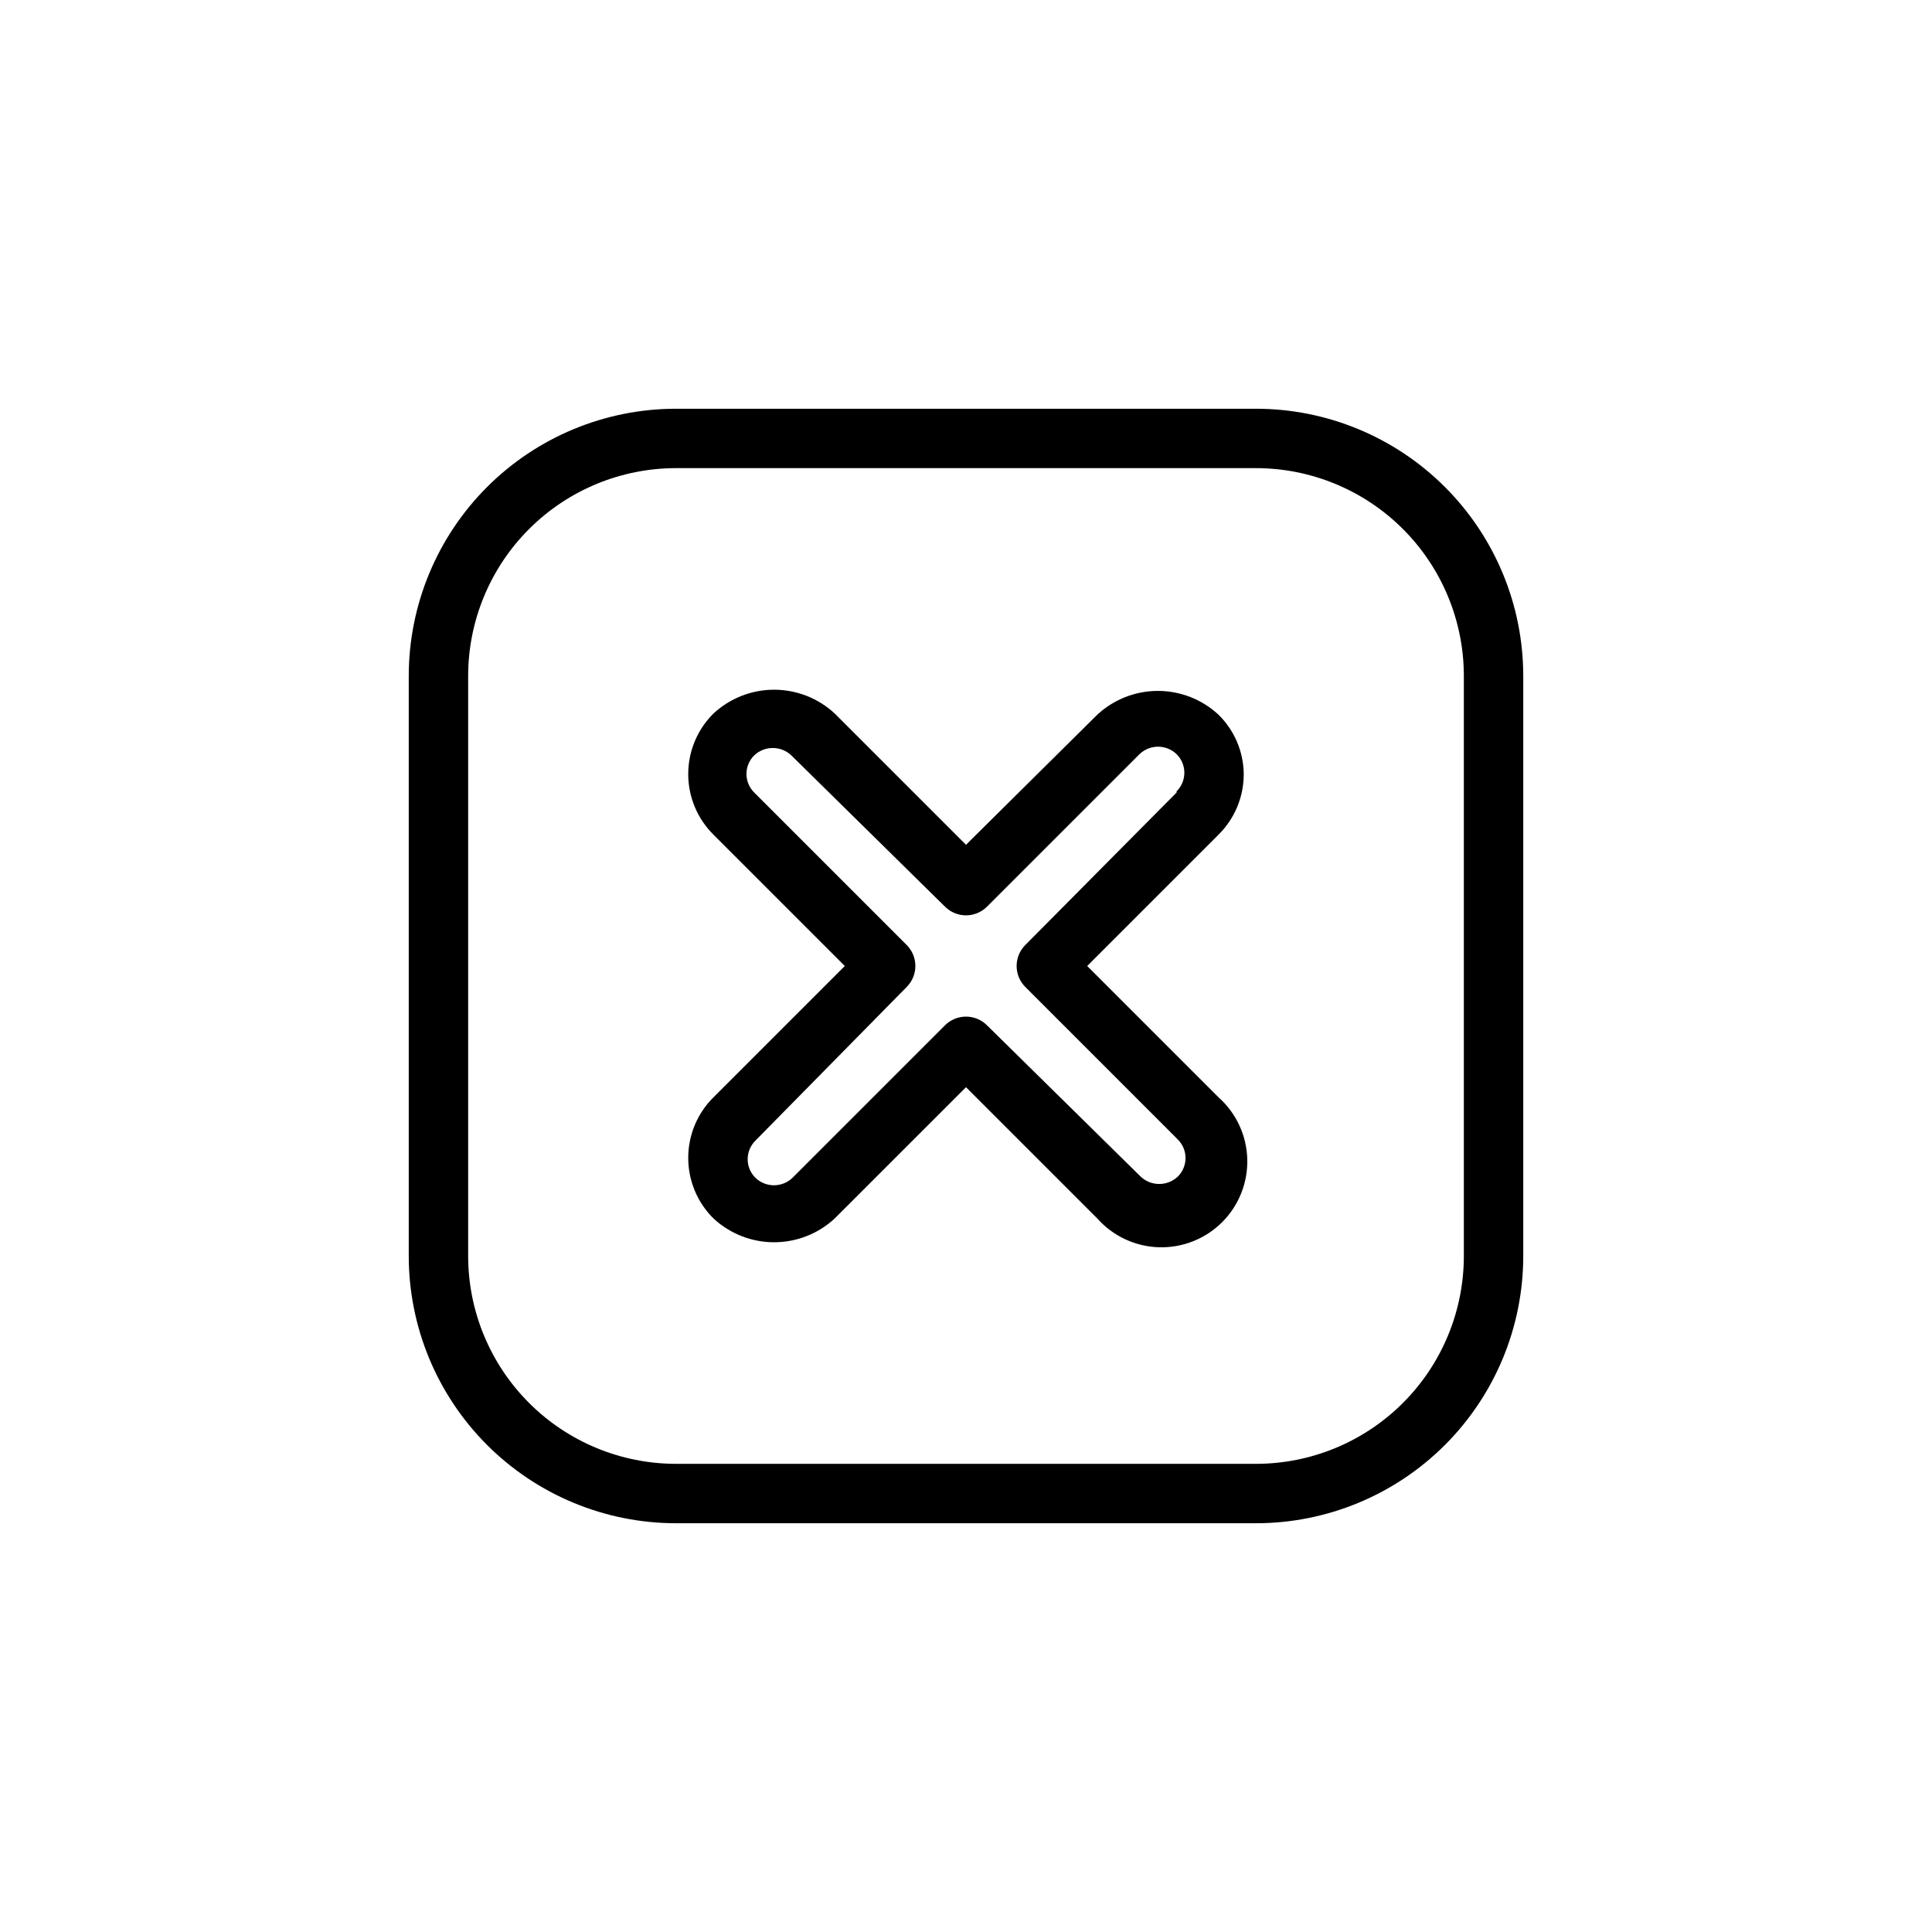 <?xml version="1.0" encoding="UTF-8"?>
<!-- Uploaded to: ICON Repo, www.svgrepo.com, Generator: ICON Repo Mixer Tools -->
<svg fill="#000000" width="800px" height="800px" version="1.1" viewBox="144 144 512 512" xmlns="http://www.w3.org/2000/svg">
 <path d="m476.83 252.32h-153.66c-18.789 0-36.812 7.465-50.098 20.75-13.285 13.285-20.75 31.309-20.75 50.098v153.66c0 18.793 7.465 36.812 20.75 50.098 13.285 13.289 31.309 20.75 50.098 20.75h153.66c18.793 0 36.812-7.461 50.098-20.75 13.289-13.285 20.75-31.305 20.75-50.098v-153.66c0-18.789-7.461-36.812-20.75-50.098-13.285-13.285-31.305-20.75-50.098-20.75zm55.105 224.51v-0.004c0 14.617-5.805 28.633-16.141 38.965-10.332 10.336-24.348 16.141-38.965 16.141h-153.66c-14.613 0-28.633-5.805-38.965-16.141-10.336-10.332-16.141-24.348-16.141-38.965v-153.66c0-14.613 5.805-28.633 16.141-38.965 10.332-10.336 24.352-16.141 38.965-16.141h153.66c14.617 0 28.633 5.805 38.965 16.141 10.336 10.332 16.141 24.352 16.141 38.965zm-58.332-127.69c-0.055-5.926-2.461-11.59-6.691-15.742-4.367-4.051-10.102-6.301-16.059-6.301-5.957 0-11.691 2.25-16.059 6.301l-34.793 34.477-34.797-34.793c-4.367-4.051-10.102-6.301-16.059-6.301s-11.691 2.25-16.059 6.301c-4.289 4.242-6.699 10.027-6.699 16.059 0 6.035 2.41 11.816 6.699 16.059l34.793 34.797-34.793 34.793c-4.289 4.242-6.699 10.027-6.699 16.059 0 6.035 2.41 11.816 6.699 16.059 4.367 4.051 10.102 6.301 16.059 6.301s11.691-2.25 16.059-6.301l34.797-34.793 34.793 34.793c4.164 4.684 10.074 7.445 16.336 7.629 6.262 0.184 12.324-2.223 16.758-6.652 4.43-4.434 6.836-10.496 6.652-16.758-0.184-6.262-2.945-12.172-7.629-16.336l-34.793-34.793 34.793-34.793v-0.004c4.293-4.238 6.703-10.023 6.691-16.059zm-17.789 4.879-40.07 40.387c-1.488 1.477-2.328 3.488-2.328 5.59 0 2.098 0.84 4.109 2.328 5.586l40.383 40.383v0.004c1.312 1.301 2.051 3.07 2.051 4.918s-0.738 3.621-2.051 4.922c-2.762 2.609-7.078 2.609-9.84 0l-40.699-40.07c-1.477-1.488-3.488-2.328-5.586-2.328-2.102 0-4.113 0.84-5.59 2.328l-40.383 40.383c-2.746 2.648-7.098 2.648-9.84 0-1.312-1.301-2.051-3.07-2.051-4.918 0-1.848 0.738-3.621 2.051-4.922l40.066-40.699c1.492-1.477 2.328-3.488 2.328-5.586 0-2.102-0.836-4.113-2.328-5.59l-40.383-40.383c-1.312-1.301-2.051-3.074-2.051-4.922 0-1.848 0.738-3.617 2.051-4.918 2.762-2.609 7.078-2.609 9.84 0l40.699 40.066c1.477 1.492 3.488 2.328 5.59 2.328 2.098 0 4.109-0.836 5.586-2.328l40.383-40.383h0.004c2.742-2.648 7.094-2.648 9.84 0 1.312 1.301 2.051 3.07 2.051 4.918 0 1.852-0.738 3.621-2.051 4.922z"/>
</svg>